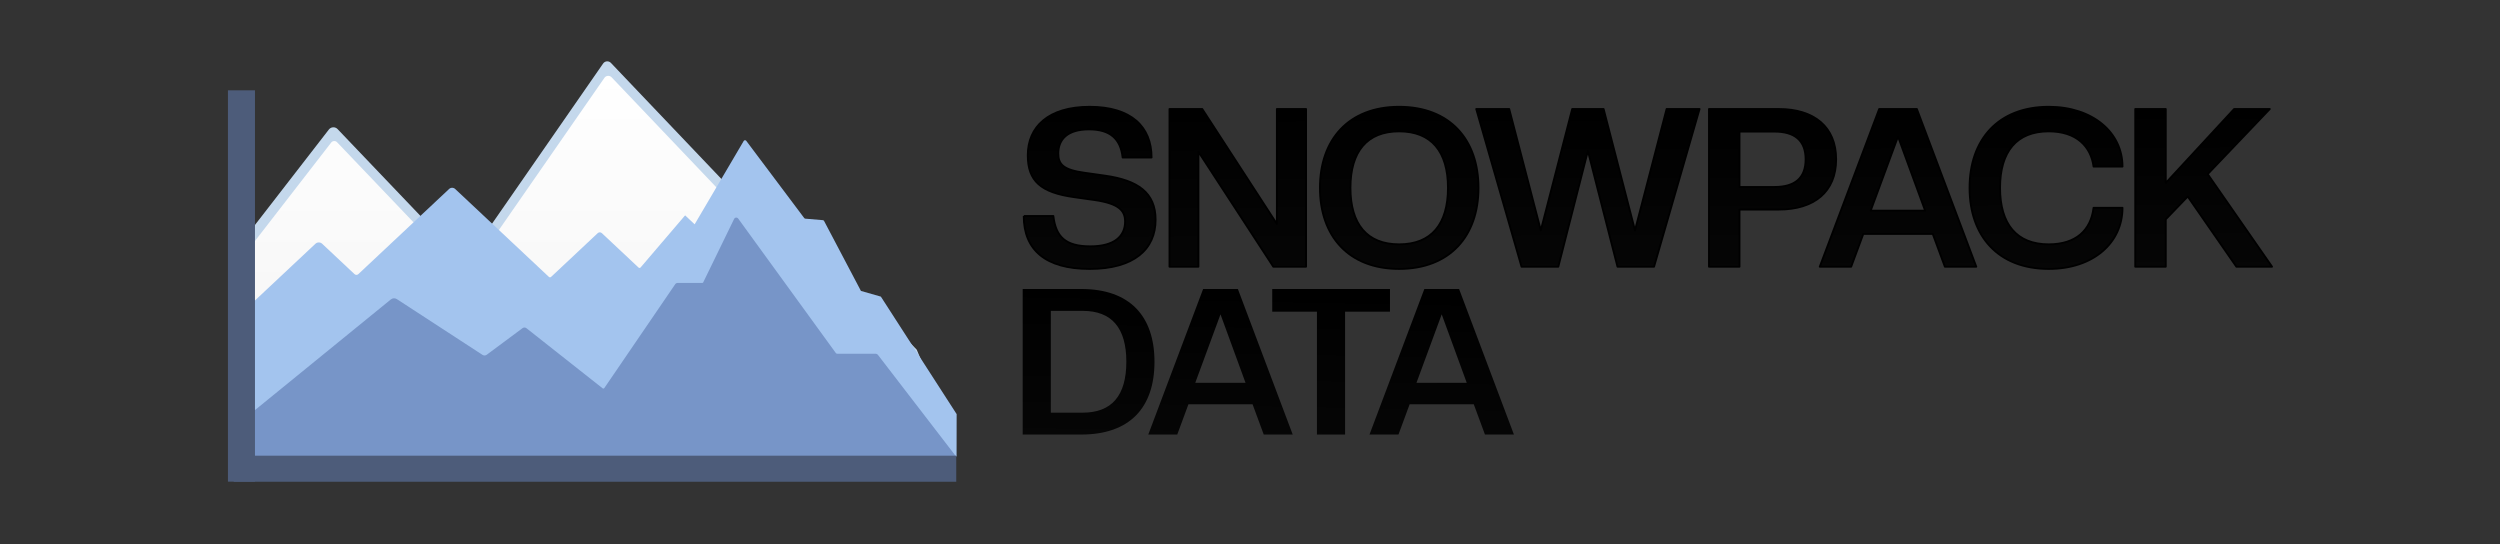 <?xml version="1.0" encoding="UTF-8" standalone="no"?>
<!DOCTYPE svg PUBLIC "-//W3C//DTD SVG 1.1//EN" "http://www.w3.org/Graphics/SVG/1.1/DTD/svg11.dtd">
<svg width="100%" height="100%" viewBox="0 0 1750 381" version="1.1" xmlns="http://www.w3.org/2000/svg" xmlns:xlink="http://www.w3.org/1999/xlink" xml:space="preserve" xmlns:serif="http://www.serif.com/" style="fill-rule:evenodd;clip-rule:evenodd;stroke-linejoin:round;stroke-miterlimit:2;">
    <rect x="0" y="0" width="1750" height="381" fill="#333333" stroke="none"/>
    <g id="Grouped-Text" serif:id="Grouped Text" transform="matrix(1.076,0,0,1.063,380.055,-1219.51)">
        <g id="Snowpack" transform="matrix(0.959,0,0,0.959,-47.169,54.781)">
            <g transform="matrix(1,0,0,1,375.353,1248.84)">
                <path d="M0,38.632L20.078,38.632C21.747,52.93 28.291,59.471 45.173,59.471C61.598,59.471 68.751,52.473 68.751,42.434C68.751,34.982 64.642,30.115 48.065,27.68L34.221,25.704C11.555,22.508 2.734,14.6 2.734,-3.043C2.734,-22.513 16.578,-36.354 44.716,-36.354C72.855,-36.354 86.699,-22.665 86.699,-1.524L67.077,-1.524C65.708,-14.3 58.712,-20.841 44.26,-20.841C29.813,-20.841 23.421,-14.148 23.421,-4.261C23.421,3.191 26.921,6.996 41.368,8.971L55.212,10.95C77.268,14.143 89.433,22.508 89.433,41.219C89.433,61.447 74.833,74.986 44.716,74.986C14.599,74.986 0,61.751 0,38.632" style="fill:url(#_Linear1);fill-rule:nonzero;stroke:black;stroke-width:1.29px;"/>
            </g>
            <g transform="matrix(1,0,0,1,544.647,1214)">
                <path d="M0,108.299L-50.804,29.356L-50.804,108.299L-70.425,108.299L-70.425,0L-48.217,0L2.435,78.943L2.435,0L22.209,0L22.209,108.299L0,108.299Z" style="fill:url(#_Linear2);fill-rule:nonzero;stroke:black;stroke-width:1.29px;"/>
            </g>
            <g transform="matrix(1,0,0,1,663.142,1268.15)">
                <path d="M0,-0.002C0,-24.947 -11.257,-38.788 -33.161,-38.788C-54.913,-38.788 -66.17,-24.947 -66.17,-0.002C-66.17,24.943 -54.913,38.784 -33.161,38.784C-11.257,38.784 0,24.943 0,-0.002M-86.851,-0.002C-86.851,-33.008 -67.534,-55.671 -33.161,-55.671C1.37,-55.671 20.687,-33.008 20.687,-0.002C20.687,33.004 1.37,55.669 -33.161,55.669C-67.534,55.669 -86.851,33.004 -86.851,-0.002" style="fill:url(#_Linear3);fill-rule:nonzero;stroke:black;stroke-width:1.29px;"/>
            </g>
            <g transform="matrix(1,0,0,1,778.138,1214)">
                <path d="M0,108.299L-20.078,28.748L-40.156,108.299L-65.099,108.299L-95.825,0L-73.464,0L-52.021,83.354L-30.726,0L-9.43,0L11.865,83.354L33.313,0L55.668,0L24.79,108.299L0,108.299Z" style="fill:url(#_Linear4);fill-rule:nonzero;stroke:black;stroke-width:1.29px;"/>
            </g>
            <g transform="matrix(1,0,0,1,884.621,1306.79)">
                <path d="M0,-77.269L-23.731,-77.269L-23.731,-39.243L0,-39.243C13.686,-39.243 21.138,-45.176 21.138,-58.256C21.138,-71.184 13.686,-77.269 0,-77.269M2.886,-23.728L-23.731,-23.728L-23.731,15.515L-44.418,15.515L-44.418,-92.784L2.886,-92.784C26.921,-92.784 41.825,-80.462 41.825,-58.256C41.825,-35.895 26.921,-23.728 2.886,-23.728" style="fill:url(#_Linear5);fill-rule:nonzero;stroke:black;stroke-width:1.29px;"/>
            </g>
            <g transform="matrix(1,0,0,1,968.434,1303.44)">
                <path d="M0,-70.577L-18.556,-19.621L18.41,-19.621L0,-70.577ZM31.791,18.861L23.579,-3.649L-23.573,-3.649L-31.786,18.861L-53.081,18.861L-12.773,-89.438L12.779,-89.438L53.087,18.861L31.791,18.861Z" style="fill:url(#_Linear6);fill-rule:nonzero;stroke:black;stroke-width:1.29px;"/>
            </g>
            <g transform="matrix(1,0,0,1,1016.97,1268.15)">
                <path d="M0,-0.002C0,-33.008 19.317,-55.671 53.69,-55.671C83.503,-55.671 103.733,-38.028 103.733,-14.604L84.112,-14.604C82.285,-28.445 72.55,-38.788 53.69,-38.788C31.938,-38.788 20.681,-24.947 20.681,-0.002C20.681,24.943 31.938,38.784 53.69,38.784C72.246,38.784 82.285,29.05 84.112,13.687L103.733,13.687C103.733,37.567 84.112,55.669 53.69,55.669C19.317,55.669 0,33.004 0,-0.002" style="fill:url(#_Linear7);fill-rule:nonzero;stroke:black;stroke-width:1.29px;"/>
            </g>
            <g transform="matrix(1,0,0,1,1197.97,1214)">
                <path d="M0,108.299L-33.003,60.082L-47.912,75.75L-47.912,108.299L-68.599,108.299L-68.599,0L-47.912,0L-47.912,50.804L-1.522,0L22.665,0L-19.469,44.719L24.187,108.299L0,108.299Z" style="fill:url(#_Linear8);fill-rule:nonzero;stroke:black;stroke-width:1.29px;"/>
            </g>
        </g>
        <g id="Data" transform="matrix(0.885,0,0,0.885,-806.129,263.151)">
            <g transform="matrix(1,0,0,1,1307.65,1306.02)">
                <path d="M0,-75.747L-23.426,-75.747L-23.426,0L0,0C21.442,0 32.09,-12.776 32.09,-37.874C32.09,-62.971 21.442,-75.747 0,-75.747M-1.065,16.276L-44.113,16.276L-44.113,-92.023L-1.065,-92.023C34.677,-92.023 52.777,-71.793 52.777,-37.874C52.777,-3.802 34.677,16.276 -1.065,16.276" style="fill:url(#_Linear9);fill-rule:nonzero;"/>
            </g>
            <g transform="matrix(1,0,0,1,1408.95,1303.44)">
                <path d="M0,-70.577L-18.556,-19.621L18.41,-19.621L0,-70.577ZM31.791,18.861L23.578,-3.649L-23.573,-3.649L-31.786,18.861L-53.081,18.861L-12.773,-89.438L12.778,-89.438L53.087,18.861L31.791,18.861Z" style="fill:url(#_Linear10);fill-rule:nonzero;"/>
            </g>
            <g transform="matrix(1,0,0,1,1479.84,1214)">
                <path d="M0,108.299L0,16.885L-32.851,16.885L-32.851,0L53.696,0L53.696,16.885L20.687,16.885L20.687,108.299L0,108.299Z" style="fill:url(#_Linear11);fill-rule:nonzero;"/>
            </g>
            <g transform="matrix(1,0,0,1,1571.56,1303.44)">
                <path d="M0,-70.577L-18.556,-19.621L18.41,-19.621L0,-70.577ZM31.791,18.861L23.578,-3.649L-23.573,-3.649L-31.786,18.861L-53.081,18.861L-12.773,-89.438L12.779,-89.438L53.087,18.861L31.791,18.861Z" style="fill:url(#_Linear12);fill-rule:nonzero;"/>
            </g>
        </g>
    </g>
    <g id="dark" transform="matrix(0.661,0,0,0.648,-171.856,-401.424)">
        <g transform="matrix(1,0,0,1,-125.746,-2.27374e-13)">
            <g>
                <g transform="matrix(1.045,1.22222e-18,1.2637e-18,1,653.038,912.723)">
                    <g>
                        <path d="M0,-46.682C0,-46.682 60.915,-130.522 77.502,-153.352C78.533,-154.77 80.1,-155.64 81.791,-155.732C83.482,-155.824 85.126,-155.129 86.289,-153.83C109.928,-127.431 215.479,-9.557 215.479,-9.557C215.479,-9.557 333.32,-190.668 355.44,-224.665C356.308,-225.998 357.7,-226.846 359.227,-226.97C360.755,-227.095 362.254,-226.483 363.305,-225.307C392.261,-192.891 557.365,-8.062 557.365,-8.062L622.459,28.485L673.229,84.499L712.188,183.448L-5.155,183.448L0,-46.682Z" style="fill:rgb(196,216,236);fill-rule:nonzero;"/>
                    </g>
                </g>
                <g transform="matrix(1.045,1.22222e-18,1.2637e-18,1,654.109,928.647)">
                    <g>
                        <path d="M0,-46.682C0,-46.682 64.543,-135.515 78.846,-155.201C79.541,-156.157 80.598,-156.744 81.739,-156.806C82.879,-156.868 83.988,-156.399 84.773,-155.523C104.953,-132.987 215.479,-9.557 215.479,-9.557C215.479,-9.557 334.363,-192.271 355.728,-225.107C356.525,-226.332 357.805,-227.111 359.209,-227.226C360.613,-227.34 361.99,-226.778 362.956,-225.697C390.907,-194.406 557.365,-8.062 557.365,-8.062L622.459,28.485L673.229,84.499L712.188,183.448L-5.155,183.448L0,-46.682Z" style="fill:url(#_Linear13);fill-rule:nonzero;"/>
                    </g>
                </g>
                <g transform="matrix(1.045,1.22222e-18,1.2637e-18,1,646.352,928.648)">
                    <path d="M0,24.414C0,24.414 55.717,-31.303 70.244,-45.83C72.168,-47.754 75.18,-47.754 77.104,-45.83C84.927,-38.008 103.877,-19.058 109.925,-13.01C110.984,-11.95 112.643,-11.95 113.703,-13.01C125.647,-24.954 190.681,-89.988 205.706,-105.013C207.443,-106.75 210.165,-106.75 211.902,-105.013C227.52,-89.395 297.242,-19.673 306.871,-10.044C307.49,-9.425 308.46,-9.425 309.079,-10.044C315.478,-16.443 347.815,-48.78 356.368,-57.333C357.533,-58.498 359.357,-58.498 360.522,-57.333C367.826,-50.029 392.178,-25.677 397.701,-20.154C397.992,-19.863 398.384,-19.711 398.784,-19.735C399.185,-19.758 399.559,-19.954 399.818,-20.278C406.533,-28.656 444.902,-76.526 444.902,-76.526L454.557,-66.871C454.557,-66.871 496.637,-143.05 504.282,-156.89C504.545,-157.366 505.016,-157.67 505.536,-157.701C506.057,-157.731 506.557,-157.484 506.868,-157.042C515.461,-144.839 560.788,-80.46 565.614,-73.606C565.878,-73.23 566.283,-72.992 566.725,-72.952C569.711,-72.68 581.437,-71.615 584.569,-71.33C585.05,-71.286 585.476,-70.986 585.7,-70.535C589.548,-62.748 623.083,5.104 623.083,5.104L643.271,11.248L720.067,138.175L720.004,183.885L0,183.448L0,24.414Z" style="fill:rgb(163,196,238);fill-rule:nonzero;"/>
                </g>
                <g transform="matrix(1.045,1.22222e-18,1.2637e-18,1,648.722,895.914)">
                    <g>
                        <path d="M0,172.389C0,172.389 123.659,65.051 144.41,47.038C146.157,45.522 148.636,45.382 150.527,46.694C165.077,56.79 225.142,98.468 237.343,106.934C238.644,107.836 240.341,107.781 241.586,106.794C248.555,101.276 271.061,83.453 277.898,78.038C279.069,77.11 280.686,77.135 281.831,78.099C293.174,87.641 350.59,135.943 359.006,143.022C359.271,143.246 359.613,143.342 359.949,143.288C360.285,143.234 360.584,143.034 360.774,142.737C367.928,131.566 424.871,42.656 432.62,30.557C433.165,29.705 434.076,29.195 435.049,29.195L460.112,29.195C460.473,29.195 460.802,28.977 460.959,28.634C463.598,22.859 485.842,-25.818 492.303,-39.956C492.671,-40.76 493.413,-41.301 494.255,-41.379C495.098,-41.456 495.918,-41.059 496.412,-40.334C511.011,-18.905 588.735,95.18 595.415,104.986C595.703,105.408 596.165,105.658 596.658,105.658L635.534,105.658C636.538,105.658 637.484,106.153 638.092,106.996C647.148,119.546 716.871,216.181 716.871,216.181L0,216.181L0,172.389Z" style="fill:rgb(119,149,200);fill-rule:nonzero;"/>
                    </g>
                </g>
            </g>
        </g>
        <g transform="matrix(0.774,0,0,0.774,20.609,254.728)">
            <g transform="matrix(-1.45286e-16,0.773,-1.725,-3.1533e-16,2304.65,870.602)">
                <rect x="306.12" y="398.264" width="47.054" height="573.08" style="fill:rgb(77,92,122);"/>
            </g>
            <g transform="matrix(-0.786,-9.60689e-17,1.16666e-16,-0.953,898.754,1523.02)">
                <rect x="306.12" y="398.264" width="47.054" height="573.08" style="fill:rgb(77,92,122);"/>
            </g>
        </g>
    </g>
    <defs>
        <linearGradient id="_Linear1" x1="0" y1="0" x2="1" y2="0" gradientUnits="userSpaceOnUse" gradientTransform="matrix(0.451,157.599,-155.735,0.456,260.19,-36.361)"><stop offset="0" style="stop-color:black;stop-opacity:1"/><stop offset="1" style="stop-color:rgb(8,8,8);stop-opacity:1"/></linearGradient>
        <linearGradient id="_Linear2" x1="0" y1="0" x2="1" y2="0" gradientUnits="userSpaceOnUse" gradientTransform="matrix(0.451,157.599,-155.735,0.456,90.895,-1.521)"><stop offset="0" style="stop-color:black;stop-opacity:1"/><stop offset="1" style="stop-color:rgb(8,8,8);stop-opacity:1"/></linearGradient>
        <linearGradient id="_Linear3" x1="0" y1="0" x2="1" y2="0" gradientUnits="userSpaceOnUse" gradientTransform="matrix(0.451,157.599,-155.735,0.456,-27.599,-55.671)"><stop offset="0" style="stop-color:black;stop-opacity:1"/><stop offset="1" style="stop-color:rgb(8,8,8);stop-opacity:1"/></linearGradient>
        <linearGradient id="_Linear4" x1="0" y1="0" x2="1" y2="0" gradientUnits="userSpaceOnUse" gradientTransform="matrix(0.451,157.599,-155.735,0.456,-142.595,-1.521)"><stop offset="0" style="stop-color:black;stop-opacity:1"/><stop offset="1" style="stop-color:rgb(8,8,8);stop-opacity:1"/></linearGradient>
        <linearGradient id="_Linear5" x1="0" y1="0" x2="1" y2="0" gradientUnits="userSpaceOnUse" gradientTransform="matrix(0.451,157.599,-155.735,0.456,-249.078,-94.311)"><stop offset="0" style="stop-color:black;stop-opacity:1"/><stop offset="1" style="stop-color:rgb(8,8,8);stop-opacity:1"/></linearGradient>
        <linearGradient id="_Linear6" x1="0" y1="0" x2="1" y2="0" gradientUnits="userSpaceOnUse" gradientTransform="matrix(0.451,157.599,-155.735,0.456,-332.891,-90.961)"><stop offset="0" style="stop-color:black;stop-opacity:1"/><stop offset="1" style="stop-color:rgb(8,8,8);stop-opacity:1"/></linearGradient>
        <linearGradient id="_Linear7" x1="0" y1="0" x2="1" y2="0" gradientUnits="userSpaceOnUse" gradientTransform="matrix(0.451,157.599,-155.735,0.456,-381.427,-55.671)"><stop offset="0" style="stop-color:black;stop-opacity:1"/><stop offset="1" style="stop-color:rgb(8,8,8);stop-opacity:1"/></linearGradient>
        <linearGradient id="_Linear8" x1="0" y1="0" x2="1" y2="0" gradientUnits="userSpaceOnUse" gradientTransform="matrix(0.451,157.599,-155.735,0.456,-562.427,-1.521)"><stop offset="0" style="stop-color:black;stop-opacity:1"/><stop offset="1" style="stop-color:rgb(8,8,8);stop-opacity:1"/></linearGradient>
        <linearGradient id="_Linear9" x1="0" y1="0" x2="1" y2="0" gradientUnits="userSpaceOnUse" gradientTransform="matrix(-2.897,155.426,-153.587,-2.932,139.339,-92.02)"><stop offset="0" style="stop-color:black;stop-opacity:1"/><stop offset="1" style="stop-color:rgb(8,8,8);stop-opacity:1"/></linearGradient>
        <linearGradient id="_Linear10" x1="0" y1="0" x2="1" y2="0" gradientUnits="userSpaceOnUse" gradientTransform="matrix(-2.897,155.426,-153.587,-2.932,38.039,-89.44)"><stop offset="0" style="stop-color:black;stop-opacity:1"/><stop offset="1" style="stop-color:rgb(8,8,8);stop-opacity:1"/></linearGradient>
        <linearGradient id="_Linear11" x1="0" y1="0" x2="1" y2="0" gradientUnits="userSpaceOnUse" gradientTransform="matrix(-2.897,155.426,-153.587,-2.932,-32.851,-2.27374e-13)"><stop offset="0" style="stop-color:black;stop-opacity:1"/><stop offset="1" style="stop-color:rgb(8,8,8);stop-opacity:1"/></linearGradient>
        <linearGradient id="_Linear12" x1="0" y1="0" x2="1" y2="0" gradientUnits="userSpaceOnUse" gradientTransform="matrix(-2.897,155.426,-153.587,-2.932,-124.571,-89.44)"><stop offset="0" style="stop-color:black;stop-opacity:1"/><stop offset="1" style="stop-color:rgb(8,8,8);stop-opacity:1"/></linearGradient>
        <linearGradient id="_Linear13" x1="0" y1="0" x2="1" y2="0" gradientUnits="userSpaceOnUse" gradientTransform="matrix(2.63178e-14,429.803,-429.803,2.63178e-14,353.516,-230.13)"><stop offset="0" style="stop-color:white;stop-opacity:1"/><stop offset="1" style="stop-color:rgb(242,242,242);stop-opacity:1"/></linearGradient>
    </defs>
</svg>
